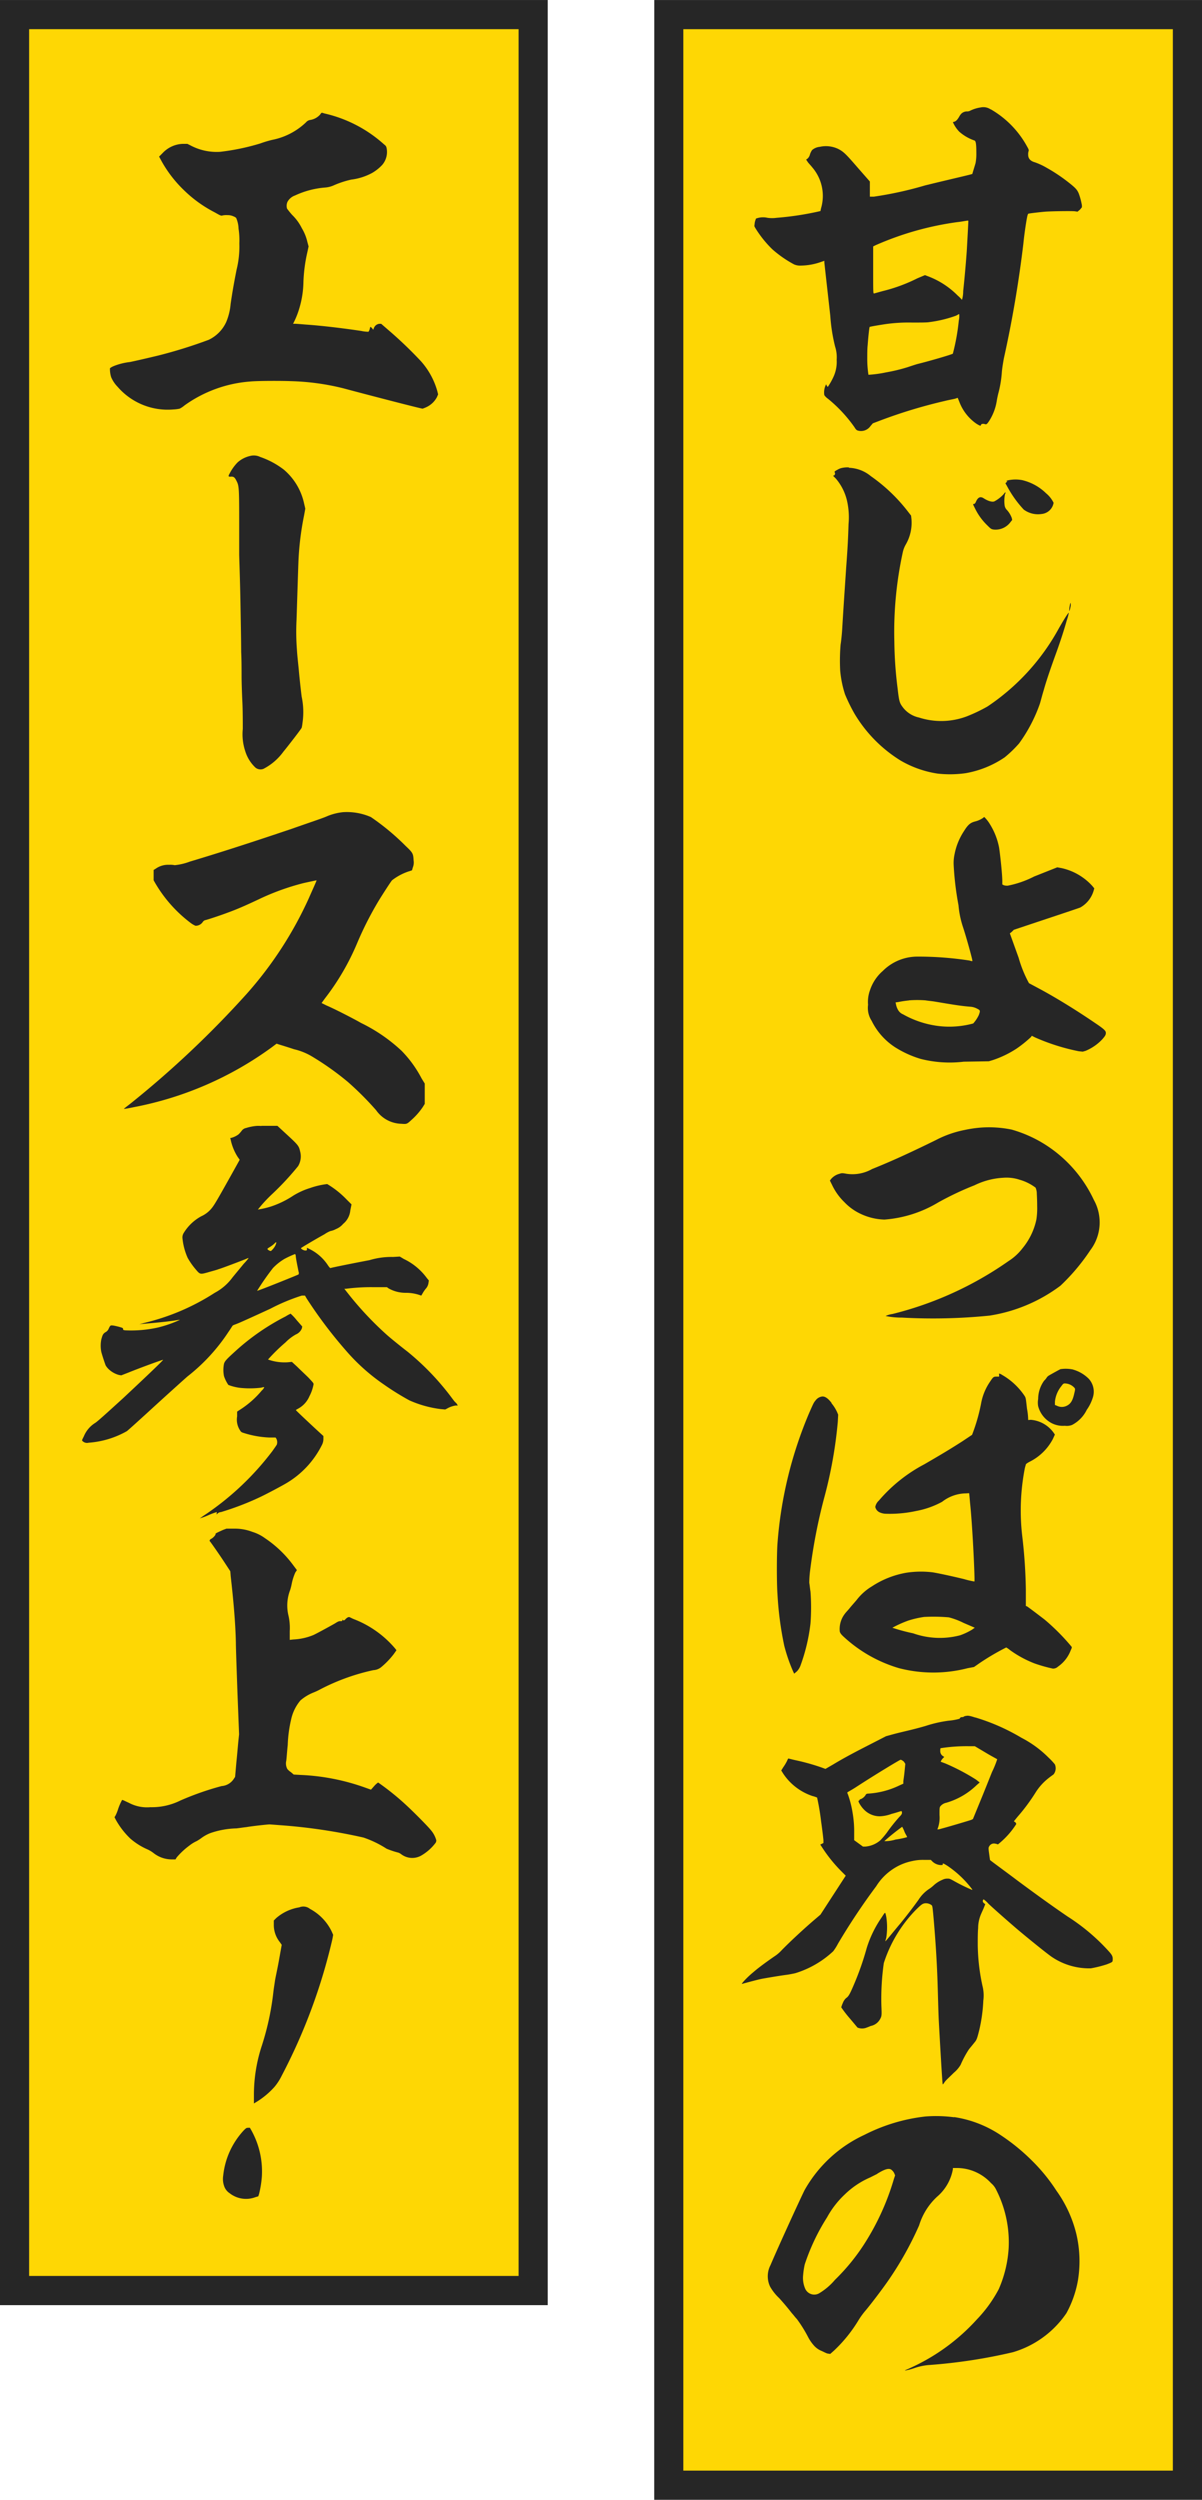 <svg xmlns="http://www.w3.org/2000/svg" xmlns:xlink="http://www.w3.org/1999/xlink" width="60.687" height="126.122" viewBox="0 0 60.687 126.122"><defs><clipPath id="a"><rect width="60.687" height="126.121" fill="none"/></clipPath></defs><g transform="translate(0 0.001)"><rect width="26.184" height="124.65" transform="translate(33.768 0.736)" fill="#fed704"/><path d="M34.5,1.471H59.215V124.649H34.5Zm-1.47,124.65H60.687V0H33.033Z" fill="#262626"/><rect width="26.184" height="114.827" transform="translate(0.735 0.735)" fill="#fed704"/><path d="M1.471,1.471H26.183V114.827H1.471ZM0,116.3H27.654V0H0Z" fill="#262626"/><g clip-path="url(#a)"><path d="M50.022,5.514a4.842,4.842,0,0,1,1.83,1.87c.08.141.1.181.08.241a.488.488,0,0,0-.021.182c0,.2.121.321.343.382a3.416,3.416,0,0,1,.6.281,8.389,8.389,0,0,1,1.085.724c.383.3.444.383.524.563a3.376,3.376,0,0,1,.161.6v.1l-.1.121-.121.1-.14-.02c-.222-.02-1.227,0-1.489.02-.241.02-.764.08-.844.1-.021,0-.04.04-.061.121-.059.261-.16.965-.2,1.387a58.75,58.75,0,0,1-.985,5.792c-.04.222-.08.463-.1.664a5.685,5.685,0,0,1-.16,1.026,4.645,4.645,0,0,0-.1.462,2.622,2.622,0,0,1-.382,1.006c-.121.181-.141.181-.221.161a.216.216,0,0,0-.161,0c-.021.02-.04.04-.04.06,0,.04-.061.02-.222-.08a2.351,2.351,0,0,1-.864-1.107l-.081-.2-.12.041c-.061.02-.3.06-.543.12a25.428,25.428,0,0,0-3.2.966l-.422.16-.121.141a.58.58,0,0,1-.643.222c-.06-.02-.1-.061-.16-.162A7.111,7.111,0,0,0,41.8,20.115a.7.7,0,0,1-.182-.181.876.876,0,0,1,.061-.483c.04-.08.02-.08.04-.04s.06.12.081.1a3.464,3.464,0,0,0,.281-.5,1.8,1.8,0,0,0,.161-.865,1.733,1.733,0,0,0-.08-.664,8.846,8.846,0,0,1-.242-1.548c-.019-.182-.281-2.494-.3-2.695v-.081l-.18.061a3.144,3.144,0,0,1-1.006.18.747.747,0,0,1-.342-.06,5.717,5.717,0,0,1-1.1-.764,5.518,5.518,0,0,1-.866-1.086l-.04-.08.021-.181c.019-.1.059-.182.059-.2a1.015,1.015,0,0,1,.584-.04,1.666,1.666,0,0,0,.462,0,15.137,15.137,0,0,0,2.213-.341,1.629,1.629,0,0,1,.04-.182,2.209,2.209,0,0,0-.463-2.031c-.06-.08-.18-.2-.22-.261l-.081-.121.081-.06a.448.448,0,0,0,.1-.161.8.8,0,0,1,.12-.262.686.686,0,0,1,.382-.161,1.439,1.439,0,0,1,.926.1c.281.141.4.262,1.025.985l.583.664v.764h.2A18.4,18.4,0,0,0,46.7,9.355c1.307-.321,2.393-.563,2.393-.583s.121-.4.161-.543a2.457,2.457,0,0,0,.04-.5c0-.442-.02-.623-.1-.643a2.288,2.288,0,0,1-.763-.443,1.628,1.628,0,0,1-.283-.4l-.04-.08.061-.02c.1-.021.181-.121.262-.262a.628.628,0,0,1,.12-.161.424.424,0,0,1,.262-.1.321.321,0,0,0,.18-.041,1.753,1.753,0,0,1,.524-.16.649.649,0,0,1,.5.1M48.433,15.851c-.021-.02-.081.041-.182.081a6.277,6.277,0,0,1-1.347.321c-.1.02-.483.02-.844.02a8.351,8.351,0,0,0-1.368.081c-.261.04-.764.121-.785.141s-.08.623-.1.925c-.02.161-.02.462-.02.643a5.156,5.156,0,0,0,.06.845,5.965,5.965,0,0,0,.886-.121,8.652,8.652,0,0,0,1.085-.261c.121-.04.362-.121.5-.161.584-.141,1.75-.483,1.79-.523a10.674,10.674,0,0,0,.3-1.669,1.011,1.011,0,0,0,.021-.322m.321-4.706c-.02,0-.221.041-.422.061a15.354,15.354,0,0,0-4.123,1.166l-.12.06v1.187c0,1.126,0,1.186.04,1.186.02,0,.221-.06.442-.12a8.229,8.229,0,0,0,1.749-.644l.383-.161.16.06a4.178,4.178,0,0,1,1.489.966,1.99,1.99,0,0,1,.221.221,1.521,1.521,0,0,0,.061-.442c.06-.543.141-1.448.181-2.032.02-.341.08-1.447.08-1.508,0-.02-.04-.02-.141,0" fill="#262626"/><path d="M42.861,23.6a1.824,1.824,0,0,1,1.106.422,8.518,8.518,0,0,1,1.891,1.81l.141.181.02.181a2.189,2.189,0,0,1-.282,1.267,1.358,1.358,0,0,0-.161.422,18.831,18.831,0,0,0-.422,4.485,20.135,20.135,0,0,0,.161,2.333c.08.7.1.764.281,1a1.391,1.391,0,0,0,.805.5,3.666,3.666,0,0,0,2.413-.06,8.176,8.176,0,0,0,1.046-.5,11.194,11.194,0,0,0,3.6-3.941c.323-.563.524-.865.5-.765a2.734,2.734,0,0,1-.1.362c-.141.5-.3.986-.5,1.549-.241.664-.5,1.388-.663,1.971-.081.261-.161.583-.2.7a7.759,7.759,0,0,1-1.046,1.991,5.983,5.983,0,0,1-.725.7,5.025,5.025,0,0,1-1.971.8,5.667,5.667,0,0,1-1.427.02,5.27,5.27,0,0,1-1.87-.664,6.973,6.973,0,0,1-2.313-2.353,8.535,8.535,0,0,1-.483-.985,5.473,5.473,0,0,1-.242-1.187,9.8,9.8,0,0,1,.021-1.327c.02-.1.061-.463.08-.764.061-1.066.141-2.192.2-3.1.081-1.086.1-1.529.121-2.212a3.779,3.779,0,0,0-.081-1.187,2.633,2.633,0,0,0-.562-1.106l-.141-.141.06-.02a.121.121,0,0,0,.02-.161c-.02-.02.021-.06.141-.12a.719.719,0,0,1,.262-.1,1.249,1.249,0,0,1,.321-.02m7.9,1.267c.02.02,0,.04-.02.08a1.759,1.759,0,0,0-.021.563.407.407,0,0,0,.121.242,1.238,1.238,0,0,1,.241.4l.021.1-.081.1a.931.931,0,0,1-.864.382c-.121-.02-.141-.04-.323-.221a3.015,3.015,0,0,1-.6-.825c-.121-.241-.121-.241-.081-.241s.081-.02.121-.12c.1-.222.221-.282.4-.162.221.141.443.2.543.141a1.772,1.772,0,0,0,.422-.322c.061-.06.1-.14.121-.12m.845-.623a2.577,2.577,0,0,1,1.206.663,1.439,1.439,0,0,1,.382.483.844.844,0,0,1-.04.141.678.678,0,0,1-.563.422,1.208,1.208,0,0,1-.905-.222,5.518,5.518,0,0,1-.845-1.186l-.08-.141.06-.06c.041-.04.06-.04.02-.04-.06,0-.02-.04.1-.06a1.808,1.808,0,0,1,.664,0M54.063,30.5c0,.1-.061.342-.08.322a1.511,1.511,0,0,1,.059-.4c0-.02.021.02.021.081" fill="#262626"/><path d="M49.7,41.224a1.843,1.843,0,0,1,.282.362,3.443,3.443,0,0,1,.462,1.186c.06.4.161,1.348.161,1.69v.161l.08.04a.563.563,0,0,0,.2.02,5.017,5.017,0,0,0,1.327-.462l1.167-.463.221.04a2.954,2.954,0,0,1,1.549.9l.1.121-.04.141a1.434,1.434,0,0,1-.665.824c-.04.02-.824.282-1.729.583l-1.629.543-.1.1-.1.081.442,1.226a6.13,6.13,0,0,0,.524,1.287c.04.02.3.161.562.3.926.5,1.951,1.146,2.776,1.709.482.322.543.4.543.5s-.04.161-.181.322a2.449,2.449,0,0,1-.845.583l-.14.04-.2-.02a10.515,10.515,0,0,1-2.212-.7l-.161-.081-.04.061a6.187,6.187,0,0,1-.724.583,5.171,5.171,0,0,1-1.206.583l-.2.06-1.267.02a5.947,5.947,0,0,1-2.172-.14,5.2,5.2,0,0,1-1.287-.584A3.348,3.348,0,0,1,44.007,51.5a1.19,1.19,0,0,1-.18-.805,1.725,1.725,0,0,1,.1-.744,2.2,2.2,0,0,1,.644-.965,2.473,2.473,0,0,1,1.749-.724,16.955,16.955,0,0,1,2.635.2c.06.02.121.04.14.02s-.3-1.186-.482-1.729a4.775,4.775,0,0,1-.221-1.087,15.132,15.132,0,0,1-.242-2.01,2.085,2.085,0,0,1,.041-.543,3.211,3.211,0,0,1,.482-1.187c.2-.322.322-.422.564-.483a1.235,1.235,0,0,0,.4-.181c.021-.02.041-.04.061-.04m-3.8,9.251a5.481,5.481,0,0,0-.543.081l-.141.02.02.08a.877.877,0,0,0,.121.322.508.508,0,0,0,.241.2,4.845,4.845,0,0,0,1.891.6,4.593,4.593,0,0,0,1.649-.14,1.758,1.758,0,0,0,.282-.423c.08-.221.08-.241-.082-.322a.85.85,0,0,0-.341-.1c-.523-.04-.965-.121-1.81-.261-.121-.02-.342-.041-.463-.061a5.637,5.637,0,0,0-.824,0" fill="#262626"/><path d="M51.067,56.987a6.5,6.5,0,0,1,1.608.7,6.636,6.636,0,0,1,2.554,2.856,2.282,2.282,0,0,1,.262.764,2.318,2.318,0,0,1-.443,1.769,10.237,10.237,0,0,1-1.507,1.79,8.02,8.02,0,0,1-3.58,1.509,28.511,28.511,0,0,1-4.425.1,3.9,3.9,0,0,1-.824-.08,1.175,1.175,0,0,1,.341-.1,17.563,17.563,0,0,0,5.872-2.675,2.724,2.724,0,0,0,.7-.643,3.357,3.357,0,0,0,.7-1.448,3.721,3.721,0,0,0,.04-.684c0-.362-.02-.6-.02-.684a.815.815,0,0,0-.06-.241,2.428,2.428,0,0,0-.805-.4,2.1,2.1,0,0,0-.824-.1A3.747,3.747,0,0,0,49.2,59.8a15.29,15.29,0,0,0-1.83.865,6.158,6.158,0,0,1-2.715.865,3.006,3.006,0,0,1-1.227-.3,2.715,2.715,0,0,1-.8-.583A2.95,2.95,0,0,1,42,59.762l-.1-.2.061-.08a.829.829,0,0,1,.422-.262c.121-.04.14-.04.362,0a2.015,2.015,0,0,0,1.287-.241c1.065-.423,2.172-.946,3.237-1.469a5.331,5.331,0,0,1,1.429-.5,6.143,6.143,0,0,1,.824-.121,5.683,5.683,0,0,1,1.549.1" fill="#262626"/><path d="M41.976,70.79a2.015,2.015,0,0,1,.283.443l.059.14-.019.363a22.238,22.238,0,0,1-.7,3.881,27.622,27.622,0,0,0-.7,3.64,5.023,5.023,0,0,0-.04.6c.021.121.04.322.061.443a10.8,10.8,0,0,1,0,1.609,9.277,9.277,0,0,1-.5,2.111.879.879,0,0,1-.181.3l-.141.121-.04-.081a8.373,8.373,0,0,1-.462-1.327,16.927,16.927,0,0,1-.343-2.614c-.04-.543-.04-1.972,0-2.535a20.744,20.744,0,0,1,1.609-6.616c.221-.5.221-.5.322-.623a.487.487,0,0,1,.282-.181c.16-.04.321.06.522.321M50.443,69.3a.337.337,0,0,1,.141.061,3.407,3.407,0,0,1,1.146,1.066c.061.1.061.1.121.643a3.225,3.225,0,0,1,.06.563c0,.02.06,0,.142,0a1.575,1.575,0,0,1,1.166.684l.04.06-.1.221a2.668,2.668,0,0,1-1.166,1.146c-.121.061-.2.121-.2.142s-.04.12-.061.241a11.15,11.15,0,0,0-.12,3.379,26.033,26.033,0,0,1,.181,2.674v.845l.06.02c.12.08.623.463.885.664A10.931,10.931,0,0,1,54.1,83.078c.021.02.021.06-.04.181a1.753,1.753,0,0,1-.643.825.357.357,0,0,1-.262.1,7.507,7.507,0,0,1-.925-.261,5.52,5.52,0,0,1-1.226-.664,1.326,1.326,0,0,0-.2-.141,12.015,12.015,0,0,0-1.368.805l-.26.181-.323.06a6.929,6.929,0,0,1-3.459,0A7.034,7.034,0,0,1,42.62,82.6c-.181-.162-.2-.222-.221-.282a1.259,1.259,0,0,1,.261-.905c.041-.061.161-.181.241-.282s.242-.281.343-.4a2.765,2.765,0,0,1,.784-.7,4.573,4.573,0,0,1,1.73-.683,4.875,4.875,0,0,1,1.327-.021c.261.041.925.181,1.589.342a4.14,4.14,0,0,0,.522.121c.021-.02-.019-.985-.06-1.75s-.1-1.669-.161-2.232c-.02-.242-.04-.443-.04-.463s-.1,0-.221,0a2,2,0,0,0-1.147.423,4.374,4.374,0,0,1-1.306.463,6.271,6.271,0,0,1-1.57.14.806.806,0,0,1-.3-.08.392.392,0,0,1-.2-.262.573.573,0,0,1,.182-.321,7.778,7.778,0,0,1,2.293-1.831c.764-.442,1.307-.764,1.931-1.166l.482-.322.06-.161a9.137,9.137,0,0,0,.4-1.448,2.806,2.806,0,0,1,.443-1.066c.16-.241.181-.261.322-.261h.14v-.08c0-.041-.019-.061,0-.061m-3.8,12.268a4.863,4.863,0,0,0-.784.181,5.642,5.642,0,0,0-.805.362,9.455,9.455,0,0,0,1.046.281,4.036,4.036,0,0,0,2.373.1,3.29,3.29,0,0,0,.6-.282l.141-.1-.564-.242a3.766,3.766,0,0,0-.744-.281,8.934,8.934,0,0,0-1.267-.02M54.184,69.1a1.822,1.822,0,0,1,.785.462.961.961,0,0,1,.2.966,2.194,2.194,0,0,1-.3.6,1.694,1.694,0,0,1-.744.764.738.738,0,0,1-.363.041,1.234,1.234,0,0,1-.683-.141,1.357,1.357,0,0,1-.664-.845,1.008,1.008,0,0,1,0-.362,1.589,1.589,0,0,1,.3-.925.8.8,0,0,0,.121-.141.337.337,0,0,1,.12-.12c.1-.061.5-.282.584-.322a1.772,1.772,0,0,1,.643.02m-.4.7c-.081,0-.1,0-.2.141a1.481,1.481,0,0,0-.322.784v.161l.1.04a.551.551,0,0,0,.5,0c.2-.1.3-.261.382-.644.041-.16.041-.2.02-.241a.676.676,0,0,0-.281-.2.71.71,0,0,0-.2-.04" fill="#262626"/><path d="M49.238,86.648a10.315,10.315,0,0,1,2.332,1.026,5.468,5.468,0,0,1,1.368,1,3.351,3.351,0,0,1,.321.342.5.5,0,0,1-.061.5c-.019.02-.14.1-.241.181a2.847,2.847,0,0,0-.663.724,9.536,9.536,0,0,1-.926,1.247l-.18.221.06.04a.138.138,0,0,1,.061.1,4.145,4.145,0,0,1-.926,1.026.616.616,0,0,0-.141-.04.27.27,0,0,0-.3.141c-.04.06-.04.1,0,.382.02.161.041.281.041.3s.784.584,1.367,1.026c.945.7,1.729,1.267,2.554,1.83a10.119,10.119,0,0,1,2.091,1.77c.161.181.2.262.181.443,0,.08-.04.1-.3.2a5.893,5.893,0,0,1-.8.2,3.364,3.364,0,0,1-1.952-.563c-.22-.141-1.287-1.006-1.809-1.449-.443-.381-1.086-.944-1.408-1.246a1.433,1.433,0,0,0-.242-.221c-.02,0-.06.06-.04.12,0,.02.04.06.061.081l.059.04-.08.2c-.04.1-.14.3-.18.422a1.783,1.783,0,0,0-.1.583c-.02.222-.02.523-.02.845a10.151,10.151,0,0,0,.261,2.172,1.99,1.99,0,0,1,.02.644,8.04,8.04,0,0,1-.2,1.468c-.12.483-.141.523-.261.663-.061.081-.182.222-.262.322a5.043,5.043,0,0,0-.422.785,1.518,1.518,0,0,1-.342.4c-.181.181-.382.362-.443.442s-.1.161-.12.141-.141-2.152-.2-3.238c-.021-.462-.04-1.287-.061-1.93-.04-1.187-.12-2.333-.22-3.439-.041-.4-.041-.4-.1-.443a.482.482,0,0,0-.322-.08c-.12.02-.181.06-.483.362a6.82,6.82,0,0,0-1.588,2.654,12.838,12.838,0,0,0-.122,2.152c.021.5.021.523-.08.7a.689.689,0,0,1-.463.322,2,2,0,0,1-.2.08.6.6,0,0,1-.462,0c-.02-.02-.2-.241-.422-.5a6.017,6.017,0,0,1-.4-.522,1.643,1.643,0,0,1,.081-.221.637.637,0,0,1,.161-.242c.12-.08.181-.181.362-.6a14.526,14.526,0,0,0,.683-1.931,5.636,5.636,0,0,1,.744-1.529c.081-.12.162-.261.182-.241.02,0,.04.1.061.2a3.439,3.439,0,0,1,0,1.046c-.021.1-.061.181-.041.181s.5-.6.744-.885c.282-.342.684-.865.926-1.206a1.833,1.833,0,0,1,.562-.563,1.788,1.788,0,0,0,.2-.161,1.483,1.483,0,0,1,.443-.282.54.54,0,0,1,.241-.06c.121,0,.121,0,.342.12a8.811,8.811,0,0,0,.9.443c.04.02.04,0-.04-.1a5.213,5.213,0,0,0-1.187-1.106c-.221-.14-.241-.14-.241-.08,0,.04,0,.04-.121.04a.664.664,0,0,1-.4-.181l-.08-.081h-.363a2.438,2.438,0,0,0-.583.061,2.748,2.748,0,0,0-1.025.442,2.827,2.827,0,0,0-.784.825,32.657,32.657,0,0,0-1.931,2.9,2.7,2.7,0,0,1-.241.382,4.9,4.9,0,0,1-1.911,1.106c-.08.02-.282.06-.422.08-.322.041-.926.142-1.247.2-.222.04-.946.241-1.026.261-.06.02.242-.321.563-.583.3-.261.724-.563,1.066-.8a1.83,1.83,0,0,0,.342-.282c.382-.4,1.187-1.147,1.709-1.589l.282-.241L42.7,94.632l-.2-.2a7.39,7.39,0,0,1-1.006-1.247l-.08-.121.16-.08v-.141c-.019-.221-.08-.684-.12-.965a11.7,11.7,0,0,0-.2-1.187,1.565,1.565,0,0,0-.241-.08,2.864,2.864,0,0,1-1.469-1.126l-.1-.161.1-.161a2.374,2.374,0,0,0,.182-.3c.04-.08.059-.141.08-.141s.161.041.342.081a11.043,11.043,0,0,1,1.307.362l.221.08.383-.221c.6-.362,1.145-.644,1.93-1.046l.745-.382.361-.1c.523-.14.966-.221,1.649-.422a6.4,6.4,0,0,1,1.147-.261,2.99,2.99,0,0,0,.562-.1c0-.04.061-.08.1-.08.02,0,.081,0,.1-.02a.218.218,0,0,1,.121-.041c.08-.02.161-.02.463.081M45.476,88.78c-.04,0-1.307.764-2.292,1.407-.222.141-.382.222-.4.242s.021.08.04.141a5.187,5.187,0,0,1,.222.884,5.618,5.618,0,0,1,.08,1.026v.362l.443.322h.121a1.322,1.322,0,0,0,.763-.322,4.175,4.175,0,0,0,.323-.382,8.626,8.626,0,0,1,.623-.784c.121-.121.14-.162.14-.222s-.019-.08-.04-.08-.241.08-.482.14a1.894,1.894,0,0,1-.6.122,1.107,1.107,0,0,1-.8-.343c-.16-.16-.322-.442-.261-.442a.044.044,0,0,0,.04-.04c0-.02.04-.04.061-.04a.543.543,0,0,0,.241-.2c.019-.041.04-.081.16-.081a4.191,4.191,0,0,0,1.529-.4l.221-.1v-.1c0-.061.04-.282.06-.5l.04-.4-.04-.061a.241.241,0,0,0-.1-.1.158.158,0,0,0-.081-.04m.06,3.378a11.152,11.152,0,0,0-.9.724,1.8,1.8,0,0,0,.563-.08,4.55,4.55,0,0,0,.583-.121c.02-.02-.06-.121-.121-.261a1.669,1.669,0,0,0-.121-.262M49.217,88.1H48.9a8.44,8.44,0,0,0-1.407.1c-.021.02-.021.06-.021.14a.291.291,0,0,0,.141.261l.06.041-.04.04a.644.644,0,0,0-.1.121l-.04.08.22.081a10.677,10.677,0,0,1,1.57.824l.18.141-.161.141a3.685,3.685,0,0,1-1.528.884.516.516,0,0,0-.3.182c-.04.06-.04.1-.04.442a1.564,1.564,0,0,1-.1.7c-.019.02,0,.04.2-.02.241-.06,1.387-.4,1.508-.443l.08-.04.363-.885c.2-.482.462-1.146.6-1.488a4.793,4.793,0,0,0,.262-.643c-.02-.02-.262-.141-.563-.322Z" fill="#262626"/><path d="M48.171,106.811a5.768,5.768,0,0,1,2.312.885A10.161,10.161,0,0,1,52.093,109a8.935,8.935,0,0,1,1.247,1.529,6.291,6.291,0,0,1,1.005,2.192,5.991,5.991,0,0,1,.081,2.313,5.381,5.381,0,0,1-.583,1.669,4.96,4.96,0,0,1-2.7,1.971,27.1,27.1,0,0,1-4.183.643,2.944,2.944,0,0,0-.8.161,2.913,2.913,0,0,1-.463.121c-.02-.02.121-.06.241-.121a10.187,10.187,0,0,0,3.379-2.454,6.732,6.732,0,0,0,1.107-1.528,6.031,6.031,0,0,0,.5-2.051,5.829,5.829,0,0,0-.623-2.956.991.991,0,0,0-.262-.343,2.35,2.35,0,0,0-1.648-.764H48.11v.061a2.376,2.376,0,0,1-.8,1.388,3.276,3.276,0,0,0-.906,1.447,16.813,16.813,0,0,1-1.609,2.856c-.281.4-.8,1.086-1.086,1.428a3.875,3.875,0,0,0-.342.462A7.188,7.188,0,0,1,42.1,118.6l-.182.161-.141-.02c-.08-.02-.22-.1-.321-.141a1.032,1.032,0,0,1-.342-.241,2.1,2.1,0,0,1-.322-.463,6.6,6.6,0,0,0-.563-.9c-.081-.08-.181-.221-.242-.281-.3-.382-.462-.563-.643-.765a2.459,2.459,0,0,1-.462-.583,1.218,1.218,0,0,1,.019-1.086c.4-.945,1.629-3.62,1.73-3.8a6.678,6.678,0,0,1,3.016-2.775,8.97,8.97,0,0,1,3.078-.925,6.949,6.949,0,0,1,1.448.04m-3.882,2.856-.361.181a4.255,4.255,0,0,0-1.287.865,4.6,4.6,0,0,0-.885,1.146,10.585,10.585,0,0,0-1.127,2.373,3.741,3.741,0,0,0-.08.523,1.366,1.366,0,0,0,.1.7.5.5,0,0,0,.7.241,3.18,3.18,0,0,0,.805-.683,10.263,10.263,0,0,0,1.468-1.79,12.631,12.631,0,0,0,1.508-3.3l.06-.18-.04-.1a.465.465,0,0,0-.121-.161c-.12-.121-.321-.081-.744.181" fill="#262626"/><path d="M16.258,5.685a2.128,2.128,0,0,0,.221.061,6.712,6.712,0,0,1,2.9,1.528c.1.08.12.1.141.2a1,1,0,0,1-.222.845,2.2,2.2,0,0,1-.5.4,2.977,2.977,0,0,1-1.066.342,4.771,4.771,0,0,0-.906.3,1.3,1.3,0,0,1-.421.1,4.424,4.424,0,0,0-1.509.4.7.7,0,0,0-.382.322.5.5,0,0,0-.021.342,4.12,4.12,0,0,0,.262.322,2.436,2.436,0,0,1,.483.664,2.356,2.356,0,0,1,.282.7l.06.221-.06.282a7.862,7.862,0,0,0-.2,1.508,4.878,4.878,0,0,1-.2,1.307,4.276,4.276,0,0,1-.282.725l-.041.08h.1c.06,0,.3.02.543.04.886.061,1.991.2,2.8.322a1.81,1.81,0,0,0,.362.041.339.339,0,0,0,.06-.122c.02-.06.02-.12.041-.12s.04.02.08.06l.06.081.04-.1a.335.335,0,0,1,.262-.2h.1l.442.382a20.751,20.751,0,0,1,1.568,1.508,3.813,3.813,0,0,1,.825,1.509l.04.161-.06.14a1.149,1.149,0,0,1-.523.5,1.947,1.947,0,0,1-.2.081c-.08,0-2.574-.644-4-1.026a12.215,12.215,0,0,0-2.654-.362c-.463-.02-1.669-.02-2.071.02a6.522,6.522,0,0,0-3.3,1.207,1.2,1.2,0,0,1-.241.161,1.81,1.81,0,0,1-.321.04,3.345,3.345,0,0,1-2.816-1.147,1.581,1.581,0,0,1-.322-.482,1.379,1.379,0,0,1-.061-.442c0-.02.1-.081.2-.121a3.137,3.137,0,0,1,.805-.2c.3-.061.9-.2,1.407-.322a24.08,24.08,0,0,0,2.575-.8,1.84,1.84,0,0,0,.885-.9,3.01,3.01,0,0,0,.221-.906c.081-.563.161-1.025.3-1.729a4.828,4.828,0,0,0,.14-1.327,3.716,3.716,0,0,0-.04-.744,1.443,1.443,0,0,0-.121-.543.417.417,0,0,0-.14-.081.677.677,0,0,0-.3-.06.906.906,0,0,0-.261.02c-.06.02-.1,0-.383-.161A6.4,6.4,0,0,1,9.279,9.587,6.229,6.229,0,0,1,8.173,8.159L8.032,7.9l.181-.181a1.468,1.468,0,0,1,1.006-.462H9.46l.161.08a2.812,2.812,0,0,0,1.489.322,11.473,11.473,0,0,0,2.031-.422,5.453,5.453,0,0,1,.6-.181,3.427,3.427,0,0,0,1.709-.885.347.347,0,0,1,.221-.121.837.837,0,0,0,.5-.281c.02-.04.06-.081.081-.081" fill="#262626"/><path d="M13.121,23.048a4.2,4.2,0,0,1,1.207.644A3.089,3.089,0,0,1,15.353,25.4l.061.262L15.353,26a14.741,14.741,0,0,0-.281,2.232c-.02.462-.06,1.81-.1,3.037a11.9,11.9,0,0,0,.019,1.508c.021.362.081.845.1,1.086.02.221.081.825.14,1.287a3.741,3.741,0,0,1,.041,1.327,1.767,1.767,0,0,1-.041.242c-.04.08-.643.865-.924,1.206a2.868,2.868,0,0,1-1.006.865.406.406,0,0,1-.4-.06,1.9,1.9,0,0,1-.523-.845,2.7,2.7,0,0,1-.12-1.106c0-.322,0-.945-.021-1.367s-.04-1.026-.04-1.308,0-.824-.02-1.207c0-.381-.02-1.568-.04-2.654s-.061-2.132-.061-2.293v-1.79c0-1.629-.019-1.669-.141-1.91-.08-.161-.14-.222-.3-.2-.12,0-.12-.021-.02-.2a2.284,2.284,0,0,1,.382-.523,1.42,1.42,0,0,1,.623-.322.735.735,0,0,1,.5.04" fill="#262626"/><path d="M18.712,41.213a12.071,12.071,0,0,1,1.77,1.468c.362.342.382.382.4.724a.672.672,0,0,1-.04.362l-.04.141-.181.06a2.811,2.811,0,0,0-.825.442c-.061.061-.5.744-.684,1.046a17.033,17.033,0,0,0-1.065,2.092,12.356,12.356,0,0,1-1.65,2.835l-.161.222.242.12c.382.161,1.368.664,1.75.885a8.284,8.284,0,0,1,2.05,1.408,5.828,5.828,0,0,1,1.006,1.388l.161.261v1.026l-.1.161a3.424,3.424,0,0,1-.564.643c-.241.221-.241.221-.522.2a1.6,1.6,0,0,1-1.268-.683,15.636,15.636,0,0,0-1.427-1.428,14.273,14.273,0,0,0-1.85-1.308,3.155,3.155,0,0,0-.865-.341c-.363-.121-.7-.222-.764-.242l-.121-.04-.241.181a17.306,17.306,0,0,1-6.939,3.017c-.482.1-.543.1-.522.08s.18-.141.382-.3a49.715,49.715,0,0,0,5.792-5.47A19.1,19.1,0,0,0,15.6,45.3c.121-.282.4-.886.382-.886s-.483.1-.663.141a12.163,12.163,0,0,0-2.273.825c-.6.281-1.046.483-1.549.664-.422.16-1.106.381-1.146.381a.239.239,0,0,0-.12.1.43.43,0,0,1-.363.181,1.187,1.187,0,0,1-.241-.141,6.83,6.83,0,0,1-1.79-2.011l-.08-.141v-.522l.1-.061a1.083,1.083,0,0,1,.683-.2,1.067,1.067,0,0,1,.281.02,3.045,3.045,0,0,0,.765-.181c1.749-.523,3.459-1.086,5.128-1.649,1.086-.382,1.589-.543,1.81-.644a2.838,2.838,0,0,1,.785-.2,3.023,3.023,0,0,1,1.407.242" fill="#262626"/><path d="M13.2,56.8h.805l.524.483c.543.5.562.543.623.805a.957.957,0,0,1-.1.744,14.084,14.084,0,0,1-1.307,1.407,7.073,7.073,0,0,0-.724.785,4.329,4.329,0,0,0,.683-.161,4.719,4.719,0,0,0,1.107-.543,3.672,3.672,0,0,1,.845-.382,3.977,3.977,0,0,1,.864-.2,4.646,4.646,0,0,1,.986.785l.242.241-.061.3a1,1,0,0,1-.363.684.92.92,0,0,1-.362.261.954.954,0,0,1-.28.1,1.5,1.5,0,0,0-.3.162c-.4.221-1.186.683-1.186.7,0,.041.14.121.221.121s.08-.02.08-.08v-.061l.162.081a2.348,2.348,0,0,1,.884.784c.08.121.121.161.142.161.039-.02,1.024-.221,1.97-.4a3.839,3.839,0,0,1,1.186-.161l.344-.02.2.12a3.073,3.073,0,0,1,1.167.966l.1.121-.021.14a.532.532,0,0,1-.14.282,1.7,1.7,0,0,0-.162.241l-.059.1-.12-.041a2.18,2.18,0,0,0-.645-.1A1.741,1.741,0,0,1,19.616,65l-.081-.06h-.722a9.792,9.792,0,0,0-1.349.081h-.08l.222.281a16.573,16.573,0,0,0,1.91,2.031c.181.162.623.523,1.065.865a13.08,13.08,0,0,1,2.233,2.333c.061.081.121.161.141.181l.1.1.059.1H23a1.274,1.274,0,0,0-.442.16l-.081.04-.221-.02a5.508,5.508,0,0,1-1.589-.442,13.452,13.452,0,0,1-1.287-.8,9.924,9.924,0,0,1-1.93-1.73,22.516,22.516,0,0,1-1.971-2.615l-.081-.14h-.161a9.812,9.812,0,0,0-1.588.663c-.785.362-1.53.7-1.65.744-.14.061-.241.081-.261.121-.019.02-.1.161-.2.3A9.4,9.4,0,0,1,9.46,69.449c-.161.141-.9.805-1.628,1.469-.764.7-1.368,1.246-1.427,1.287a4.579,4.579,0,0,1-1.931.583.321.321,0,0,1-.323-.1c-.019-.02,0-.06.082-.221a1.442,1.442,0,0,1,.583-.684c.12-.08.5-.422,1.406-1.247.926-.865,2.052-1.93,2.012-1.93-.06,0-1.206.422-1.75.643l-.362.141L6,69.369a1.227,1.227,0,0,1-.523-.3.91.91,0,0,1-.142-.181c-.04-.1-.181-.523-.221-.684a1.632,1.632,0,0,1,0-.623c.061-.221.082-.282.2-.362a.356.356,0,0,0,.18-.2c.08-.161.08-.161.242-.141a3.52,3.52,0,0,1,.4.1c.06.02.08.04.08.08s0,.04.1.06a6.24,6.24,0,0,0,1.648-.14,6.048,6.048,0,0,0,1.106-.383c.02-.02-.02,0-.081,0-.441.081-1.346.161-1.809.2l-.14.02.2-.061a11.426,11.426,0,0,0,3.6-1.528,2.663,2.663,0,0,0,.905-.785c.181-.221.483-.583.563-.683a2.472,2.472,0,0,0,.241-.282c0-.02-.08.02-.181.061-.3.12-1.146.442-1.346.5-.1.041-.342.1-.544.161-.362.1-.382.1-.583-.14a3.624,3.624,0,0,1-.422-.6,3.171,3.171,0,0,1-.262-1.005.419.419,0,0,1,.061-.242,2.358,2.358,0,0,1,.884-.845,1.446,1.446,0,0,0,.6-.5c.1-.141.2-.3.864-1.488l.482-.865-.1-.141a2.615,2.615,0,0,1-.361-.9c-.021-.06-.021-.06.019-.06a1.077,1.077,0,0,0,.383-.181,1.545,1.545,0,0,0,.16-.181.355.355,0,0,1,.223-.141,2.5,2.5,0,0,1,.481-.1,1.3,1.3,0,0,1,.281,0m1.489,9.473a2.619,2.619,0,0,1,.3.321l.283.322-.021.1a.553.553,0,0,1-.3.3,2.289,2.289,0,0,0-.522.4,9.056,9.056,0,0,0-.885.865,2.466,2.466,0,0,0,.986.14l.22-.02.262.241c.141.141.4.383.563.543.282.3.282.3.261.383a2.061,2.061,0,0,1-.2.563,1.282,1.282,0,0,1-.462.563c-.121.08-.222.12-.222.141s.906.865,1.147,1.086l.241.221v.161a.662.662,0,0,1-.08.3,4.645,4.645,0,0,1-1.811,1.931c-.241.141-1.065.583-1.427.744a14.179,14.179,0,0,1-1.85.7.277.277,0,0,0-.2.1c-.021.041-.021.021-.021-.04,0-.04.021-.06,0-.06a3.63,3.63,0,0,0-.381.141,3.373,3.373,0,0,1-.484.181c.021,0,.142-.1.3-.2a14.175,14.175,0,0,0,3.379-3.2c.1-.141.2-.282.222-.322a.389.389,0,0,0-.021-.3l-.04-.061H13.6a4.876,4.876,0,0,1-1.267-.221c-.14-.04-.161-.06-.2-.121a.977.977,0,0,1-.161-.723v-.242l.121-.08a4.788,4.788,0,0,0,1.126-.986.429.429,0,0,0,.121-.161c0-.02-.081,0-.161.02a4.733,4.733,0,0,1-.925.02,2.446,2.446,0,0,1-.725-.16,1.808,1.808,0,0,1-.22-.443,1.593,1.593,0,0,1,0-.623c.04-.141.14-.241.583-.644a11.577,11.577,0,0,1,2.534-1.749,1.849,1.849,0,0,1,.261-.141m.2-3a4.942,4.942,0,0,0-.523.241,2.728,2.728,0,0,0-.583.463,13.289,13.289,0,0,0-.8,1.147c.02.02,2.071-.805,2.092-.825a.174.174,0,0,0,0-.141c-.021-.121-.122-.583-.141-.784,0-.06-.021-.1-.041-.1m-1.005-.563a1.33,1.33,0,0,1-.222.181c-.1.06-.161.1-.161.121,0,.04.142.12.182.1a.915.915,0,0,0,.221-.281c.06-.141.06-.2-.02-.121" fill="#262626"/><path d="M11.431,77.124h.362a2.478,2.478,0,0,1,.946.161,2.156,2.156,0,0,1,.643.322,5.736,5.736,0,0,1,1.428,1.368l.181.241-.081.12a2.68,2.68,0,0,0-.18.563,2.66,2.66,0,0,1-.081.322,2.172,2.172,0,0,0-.08,1.308,2.8,2.8,0,0,1,.06.764v.442l.181-.02a3.013,3.013,0,0,0,1.006-.221c.1-.04.763-.4,1.086-.583.16-.1.2-.121.281-.121s.1,0,.1-.04,0-.041.02-.021c.04.041.1.021.141-.04.06-.06.14-.12.2-.1.019,0,.12.06.221.1a5.164,5.164,0,0,1,2.091,1.489l.061.08-.141.2a4.076,4.076,0,0,1-.643.664.692.692,0,0,1-.383.141,10.667,10.667,0,0,0-2.675.965,3.044,3.044,0,0,1-.342.161,2.317,2.317,0,0,0-.663.4,2.2,2.2,0,0,0-.463.925,6.645,6.645,0,0,0-.18,1.327c-.041.383-.061.765-.081.825a.6.6,0,0,0,.06.382.786.786,0,0,0,.181.161l.141.121.362.02a11.022,11.022,0,0,1,3.258.643l.282.1.161-.181a1.077,1.077,0,0,1,.2-.181,13.055,13.055,0,0,1,1.488,1.207c.323.3,1.006.985,1.167,1.186a1.343,1.343,0,0,1,.282.523.224.224,0,0,1-.061.161,2.412,2.412,0,0,1-.724.623.923.923,0,0,1-.985-.08.548.548,0,0,0-.141-.08,4.312,4.312,0,0,1-.6-.2,5.257,5.257,0,0,0-1.167-.563,28.3,28.3,0,0,0-4.2-.623c-.261-.02-.523-.04-.543-.04-.08,0-.845.08-1.187.14-.04,0-.3.041-.482.061a4.333,4.333,0,0,0-1.327.241,1.989,1.989,0,0,0-.463.261,2.175,2.175,0,0,1-.221.141,1.767,1.767,0,0,0-.362.222,3.749,3.749,0,0,0-.644.6l-.06.1H8.676a1.487,1.487,0,0,1-.925-.321,1.535,1.535,0,0,0-.3-.182,3.364,3.364,0,0,1-.866-.543,3.98,3.98,0,0,1-.744-.965l-.06-.12.041-.061a2.029,2.029,0,0,0,.14-.342,2.744,2.744,0,0,1,.2-.462c.02-.02.161.06.342.14a1.953,1.953,0,0,0,1.086.222,3.256,3.256,0,0,0,1.528-.342,14.544,14.544,0,0,1,2.072-.724.8.8,0,0,0,.6-.342l.08-.121.061-.7c.04-.383.08-.865.1-1.066l.04-.383-.081-2.071c-.04-1.146-.081-2.293-.081-2.534-.019-1.046-.14-2.313-.26-3.358l-.021-.262-.262-.4c-.341-.523-.744-1.086-.763-1.106-.04-.02-.021-.1.08-.141.1-.06.222-.2.2-.241-.019-.02.161-.1.382-.2Z" fill="#262626"/><path d="M12.517,107.351h.1l.081.141a4.268,4.268,0,0,1,.522,2.333,5.2,5.2,0,0,1-.14.864l-.04.121-.141.041a1.339,1.339,0,0,1-1.307-.2.694.694,0,0,1-.262-.321,1.08,1.08,0,0,1-.061-.563,3.955,3.955,0,0,1,1.046-2.293c.121-.121.142-.121.2-.121M15.655,96.31a2.552,2.552,0,0,1,1.086,1.126l.08.181-.04.221a28.685,28.685,0,0,1-2.554,6.878,2.733,2.733,0,0,1-.362.564,4.03,4.03,0,0,1-.945.784l-.1.06v-.382a7.918,7.918,0,0,1,.4-2.534,13.7,13.7,0,0,0,.583-2.715c.021-.181.061-.422.081-.563s.121-.583.2-1.026l.14-.784-.1-.141a1.387,1.387,0,0,1-.3-.885v-.2l.12-.121a2.337,2.337,0,0,1,1.167-.543.529.529,0,0,1,.543.081" fill="#262626"/></g></g></svg>